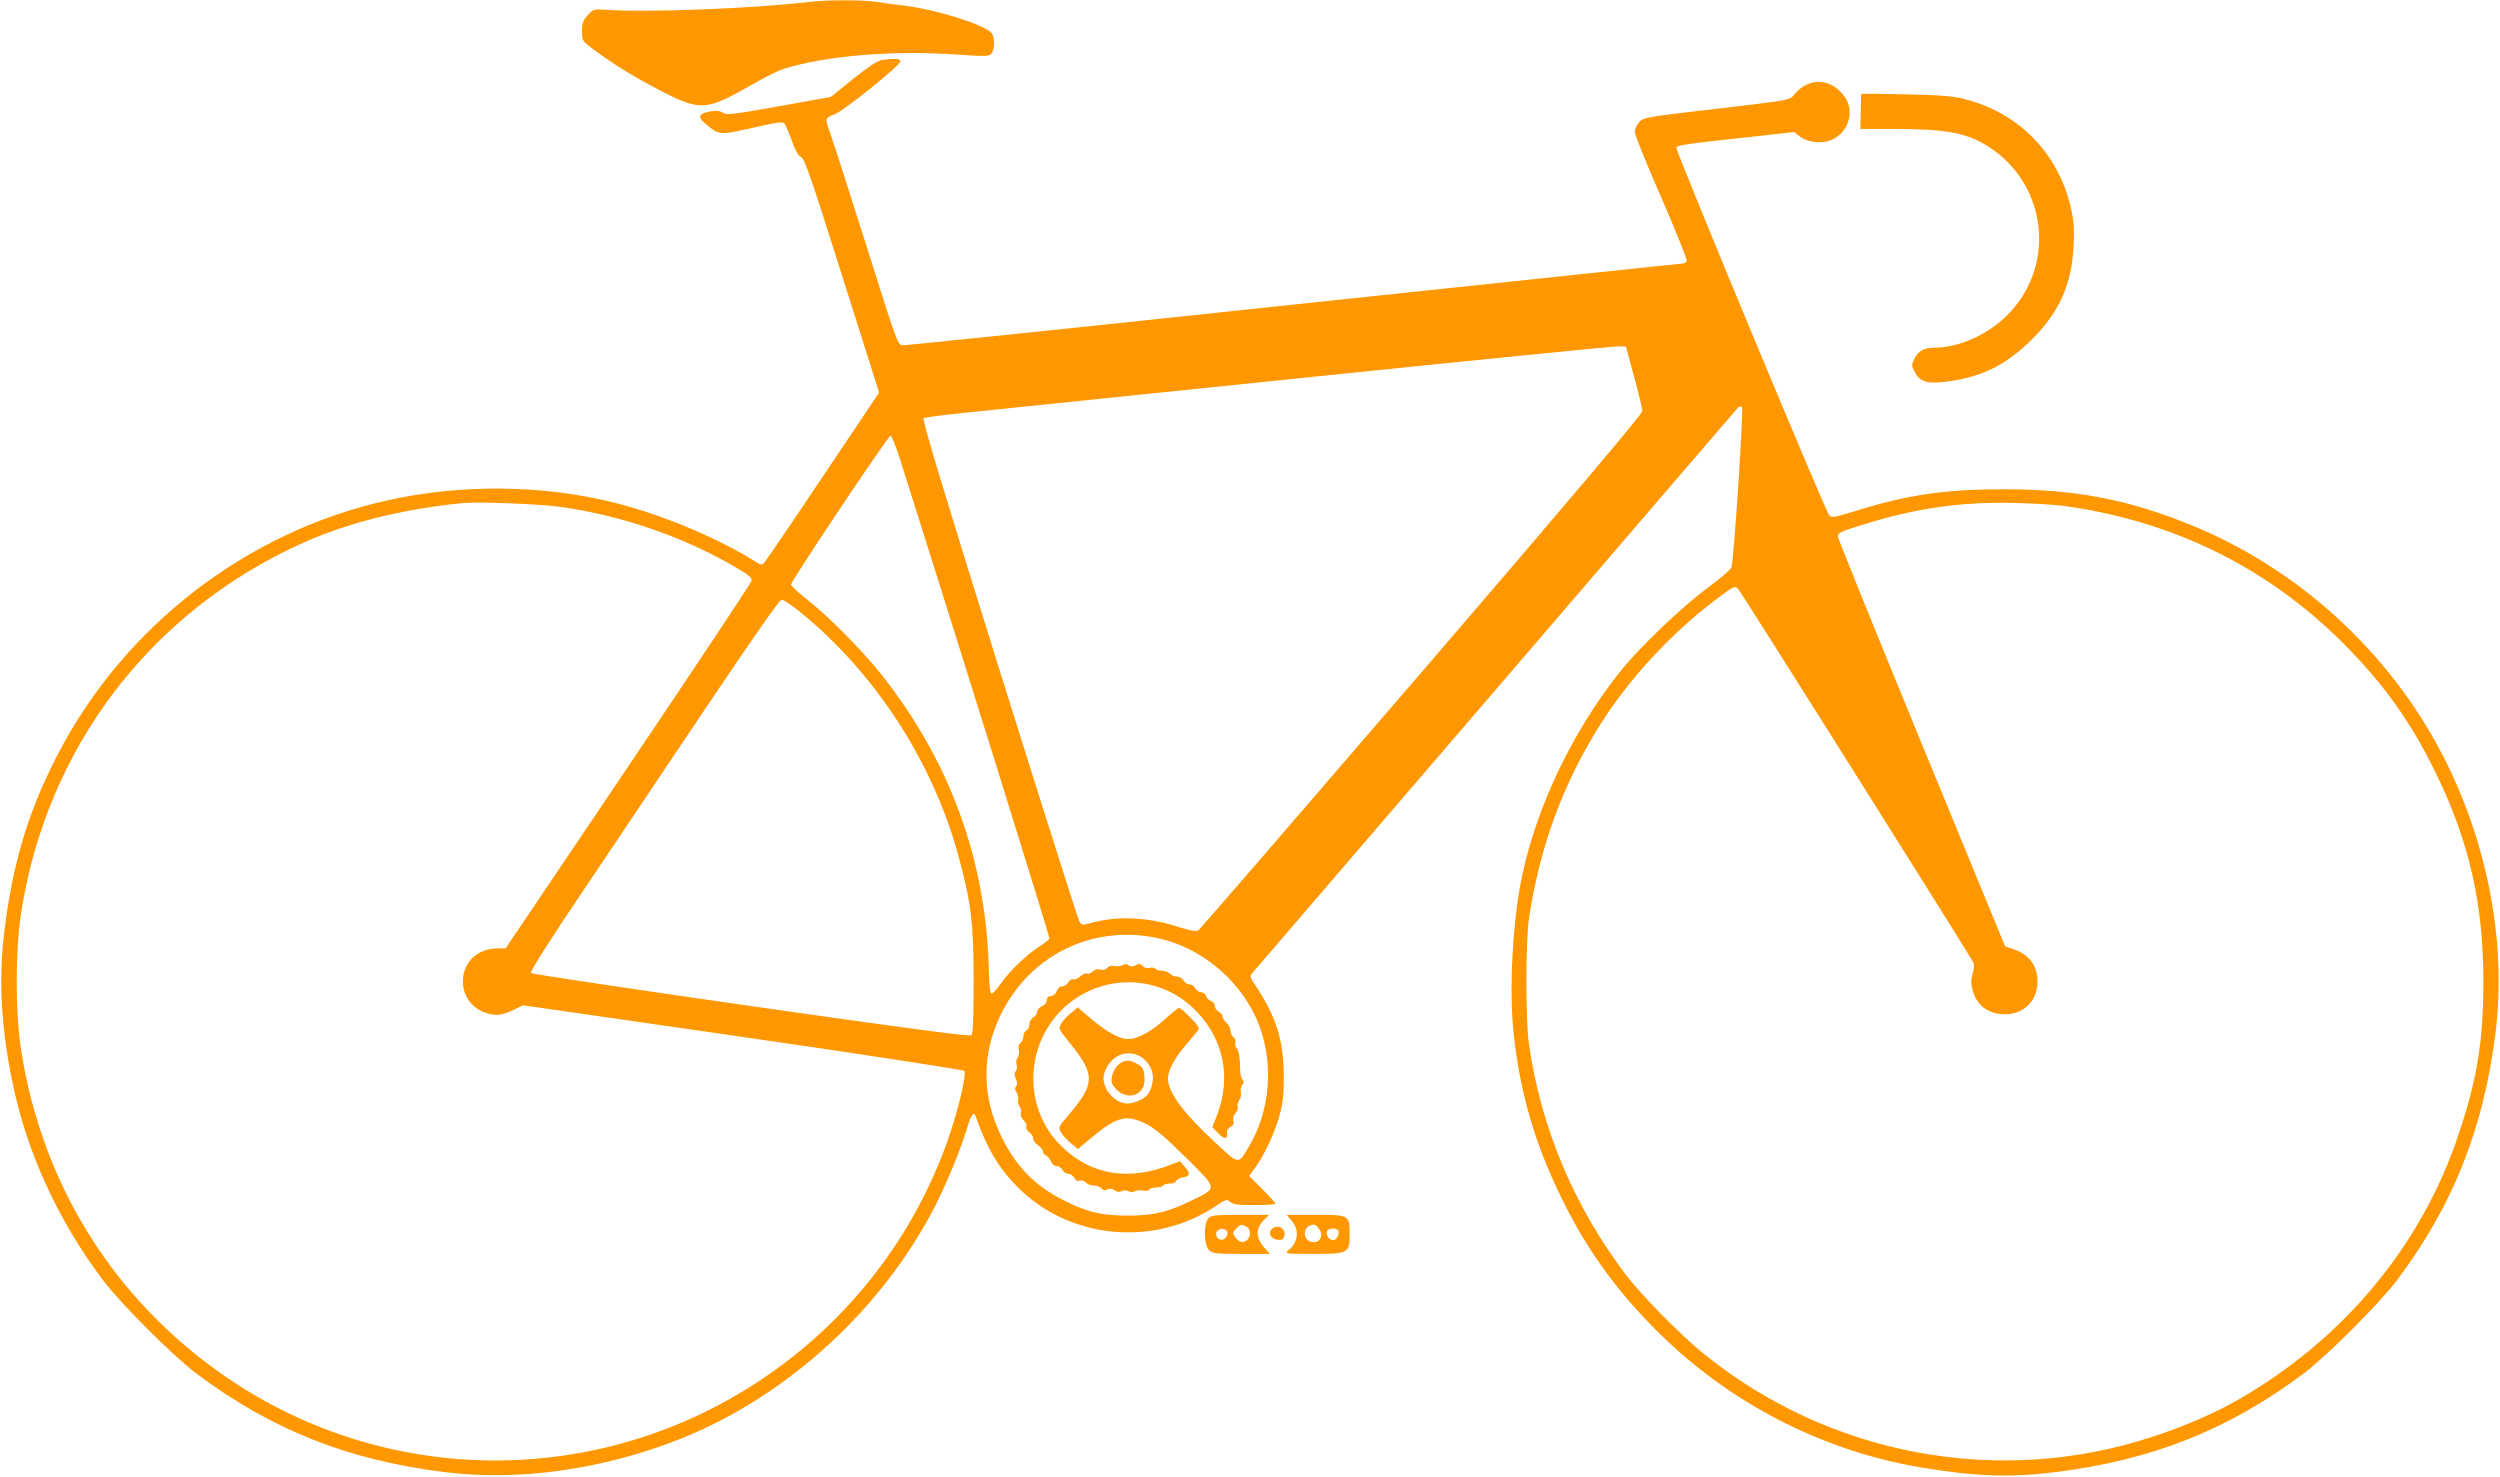 <?xml version="1.0" standalone="no"?>
<!DOCTYPE svg PUBLIC "-//W3C//DTD SVG 20010904//EN"
 "http://www.w3.org/TR/2001/REC-SVG-20010904/DTD/svg10.dtd">
<svg version="1.0" xmlns="http://www.w3.org/2000/svg"
 width="1280pt" height="756pt" viewBox="0 0 1280 756"
 preserveAspectRatio="xMidYMid meet">
<g transform="translate(0,756) scale(0.1,-0.1)"
fill="#ff9800" stroke="none">
<path d="M4140 7550 c-283 -34 -833 -55 -1039 -40 -61 4 -64 3 -92 -28 -24
-26 -29 -41 -29 -82 0 -49 1 -50 57 -92 114 -84 211 -143 350 -215 198 -102
231 -99 453 28 69 40 145 78 170 86 221 68 556 96 885 74 157 -11 171 -10 182
6 18 23 16 88 -2 106 -42 43 -280 117 -436 137 -52 6 -121 15 -155 21 -70 10
-249 10 -344 -1z"/>
<path d="M4515 7253 c-20 -3 -71 -36 -146 -96 l-115 -93 -266 -48 c-239 -43
-269 -46 -288 -33 -15 10 -32 12 -61 7 -63 -12 -70 -26 -29 -62 72 -61 71 -61
241 -23 122 28 155 33 165 23 6 -7 23 -47 38 -88 18 -51 34 -79 48 -85 18 -8
53 -111 210 -608 l189 -597 -287 -428 c-157 -235 -293 -434 -300 -442 -12 -13
-17 -13 -37 -1 -198 125 -484 245 -726 306 -371 94 -795 98 -1177 11 -715
-162 -1338 -643 -1678 -1298 -148 -284 -230 -552 -273 -900 -31 -244 -18 -492
39 -771 72 -359 231 -708 461 -1016 92 -123 365 -396 487 -487 382 -285 773
-440 1265 -501 380 -48 810 13 1204 168 554 220 1046 672 1317 1210 56 112
125 282 154 378 22 74 36 94 46 64 56 -160 116 -262 213 -360 266 -268 697
-310 1016 -98 52 35 57 36 74 21 14 -13 40 -16 124 -16 59 0 107 3 107 7 0 4
-30 38 -67 75 l-67 67 31 43 c50 70 101 181 125 270 17 65 22 109 21 203 -1
178 -39 298 -140 452 -33 48 -35 55 -21 71 8 9 568 661 1243 1447 675 787
1234 1437 1241 1445 9 9 17 11 23 5 9 -9 -41 -773 -54 -820 -3 -11 -58 -58
-122 -105 -130 -95 -355 -310 -453 -435 -238 -301 -417 -674 -495 -1030 -50
-231 -70 -590 -45 -818 32 -300 109 -565 246 -843 123 -253 275 -465 479 -670
370 -373 852 -623 1365 -708 274 -46 457 -52 685 -23 492 61 883 216 1265 501
122 91 395 364 487 487 283 379 439 771 500 1261 58 461 -42 982 -273 1426
-274 528 -739 952 -1289 1175 -319 130 -591 182 -955 182 -301 0 -499 -29
-762 -112 -102 -31 -121 -35 -132 -22 -21 23 -788 1868 -783 1883 5 13 37 18
397 57 l205 23 32 -24 c47 -34 126 -38 177 -8 74 43 99 141 53 209 -68 101
-187 107 -262 13 -22 -27 -22 -27 -396 -71 -362 -42 -375 -44 -397 -69 -12
-14 -22 -36 -22 -50 0 -14 61 -165 136 -336 74 -171 133 -317 130 -324 -3 -8
-15 -14 -26 -14 -11 0 -908 -95 -1993 -210 -1085 -116 -1983 -209 -1997 -208
-24 3 -32 27 -185 513 -89 281 -171 537 -183 569 -13 33 -22 66 -20 74 2 9 18
20 37 25 40 10 341 252 341 273 0 14 -26 16 -95 7z m3852 -1623 c23 -85 42
-164 42 -175 1 -13 -399 -486 -1129 -1335 -622 -723 -1137 -1319 -1145 -1324
-9 -7 -40 -1 -97 17 -158 51 -312 59 -446 23 -51 -14 -53 -14 -66 7 -7 12
-192 595 -411 1295 -289 925 -395 1276 -386 1281 6 4 112 18 234 30 122 13
911 94 1752 181 842 87 1548 157 1570 157 l40 -2 42 -155z m-3757 -427 c279
-880 766 -2440 763 -2448 -2 -6 -22 -22 -46 -37 -66 -42 -160 -131 -202 -193
-21 -30 -43 -54 -49 -52 -7 2 -12 48 -13 118 -13 562 -199 1074 -553 1519 -98
123 -274 300 -383 385 -42 33 -77 65 -77 72 0 18 498 763 510 763 5 0 28 -57
50 -127z m-1750 -237 c310 -42 623 -148 890 -301 85 -49 101 -62 98 -79 -3
-12 -287 -439 -632 -951 l-627 -930 -48 -1 c-100 -3 -171 -73 -171 -169 0 -79
51 -144 130 -165 44 -12 76 -7 137 23 l41 20 1124 -162 c627 -91 1128 -168
1135 -174 14 -14 -34 -215 -87 -362 -179 -500 -510 -923 -953 -1219 -833 -556
-1914 -551 -2737 12 -574 393 -945 985 -1052 1677 -30 198 -30 502 0 700 131
846 661 1543 1442 1895 233 104 499 171 815 204 75 8 390 -4 495 -18z m7705 4
c578 -79 1074 -330 1470 -742 186 -193 317 -381 435 -623 173 -354 245 -672
245 -1075 -1 -302 -31 -491 -126 -775 -190 -572 -589 -1052 -1132 -1363 -119
-68 -274 -135 -432 -187 -787 -260 -1653 -100 -2300 422 -121 98 -319 299
-402 408 -266 352 -433 751 -495 1180 -17 121 -17 523 0 640 56 370 173 690
364 993 148 236 365 470 593 642 94 71 97 72 115 54 13 -13 1105 -1747 1204
-1912 5 -8 3 -33 -4 -56 -9 -32 -9 -53 -1 -83 22 -82 81 -126 168 -126 96 0
165 70 165 168 0 82 -44 140 -128 167 l-38 13 -428 1040 c-235 572 -428 1048
-428 1058 0 20 13 26 165 72 250 75 475 106 735 100 96 -2 211 -9 255 -15z
m-6468 -544 c380 -307 676 -762 808 -1240 67 -245 80 -350 80 -648 0 -184 -3
-270 -11 -278 -8 -8 -305 31 -1129 149 -615 88 -1122 164 -1127 169 -6 6 98
170 269 423 153 228 440 656 638 951 229 341 366 537 377 538 9 0 52 -29 95
-64z m1862 -1677 c236 -62 439 -259 505 -490 55 -191 29 -406 -70 -570 -56
-94 -48 -95 -179 28 -162 151 -235 251 -235 322 1 41 32 101 91 170 30 35 58
70 64 77 7 10 -3 27 -40 64 -27 27 -53 50 -58 50 -5 0 -36 -25 -69 -55 -69
-64 -143 -105 -190 -105 -46 0 -105 32 -188 101 l-72 61 -35 -29 c-19 -15 -42
-40 -50 -54 -15 -25 -14 -27 49 -105 126 -157 125 -203 -11 -363 -53 -62 -54
-64 -38 -90 8 -14 31 -39 51 -55 l35 -29 62 52 c133 112 183 126 278 81 51
-24 94 -60 210 -174 169 -168 168 -156 27 -225 -117 -57 -191 -75 -321 -75
-131 0 -206 17 -320 74 -155 76 -254 177 -330 335 -97 201 -99 412 -6 610 153
324 496 484 840 394z m-98 -615 c48 -46 55 -107 20 -171 -13 -25 -70 -53 -108
-53 -61 0 -123 66 -123 132 0 37 34 90 71 110 46 26 102 18 140 -18z"/>
<path d="M5747 2618 c-10 -5 -29 -7 -42 -4 -14 4 -27 0 -35 -9 -8 -9 -21 -13
-36 -9 -15 4 -29 0 -39 -10 -9 -8 -22 -13 -30 -10 -7 3 -23 -4 -34 -15 -11
-11 -27 -18 -35 -15 -8 3 -19 -3 -26 -15 -6 -12 -20 -21 -31 -21 -12 0 -23
-10 -29 -25 -6 -15 -17 -25 -30 -25 -13 0 -20 -7 -20 -20 0 -12 -10 -25 -25
-32 -14 -6 -25 -19 -25 -29 0 -10 -9 -23 -20 -29 -12 -6 -20 -21 -20 -36 0
-13 -7 -27 -15 -30 -8 -4 -15 -16 -15 -29 0 -12 -7 -28 -15 -35 -9 -8 -13 -21
-9 -36 4 -13 1 -31 -6 -39 -6 -8 -9 -23 -5 -35 4 -12 2 -27 -4 -34 -9 -10 -8
-21 0 -40 9 -18 9 -29 1 -38 -7 -9 -7 -18 3 -31 7 -10 11 -27 8 -38 -3 -10 0
-26 7 -34 7 -8 10 -24 7 -34 -3 -12 3 -27 14 -37 11 -10 17 -24 14 -32 -3 -8
3 -21 15 -29 11 -8 20 -22 20 -32 0 -10 11 -26 25 -35 14 -9 25 -23 25 -32 0
-8 7 -17 16 -21 8 -3 20 -16 25 -29 5 -14 17 -24 28 -24 11 0 25 -9 31 -20 6
-11 19 -20 30 -20 11 0 24 -9 30 -20 7 -14 17 -19 29 -15 10 3 24 -1 31 -10 7
-8 25 -15 40 -15 15 0 33 -7 40 -15 9 -10 17 -12 30 -5 12 6 23 5 36 -4 13
-10 24 -11 36 -5 11 6 25 6 36 0 11 -6 24 -6 33 0 7 5 26 6 41 3 14 -3 29 0
33 5 3 6 19 11 35 11 16 0 32 5 35 10 3 6 19 10 35 10 15 0 30 6 33 14 3 8 18
16 33 18 37 4 40 20 10 54 l-24 29 -49 -19 c-215 -83 -404 -53 -554 91 -226
215 -188 595 75 765 193 125 444 99 605 -63 148 -148 188 -349 109 -547 l-21
-53 29 -30 c31 -33 51 -33 46 -1 -2 13 5 25 18 32 15 8 19 17 15 31 -4 13 0
28 10 39 10 11 15 26 12 34 -3 8 1 22 8 33 8 10 11 28 8 41 -3 12 0 29 7 37 9
11 9 19 1 28 -6 7 -11 27 -11 43 -1 68 -6 102 -18 116 -7 9 -10 22 -7 30 3 8
-1 21 -10 28 -8 7 -15 22 -15 34 0 12 -9 29 -20 39 -11 9 -20 23 -20 32 0 8
-9 19 -20 25 -11 6 -20 19 -20 30 0 10 -9 21 -19 25 -11 3 -23 15 -26 26 -4
10 -15 19 -25 19 -11 0 -24 9 -30 20 -6 11 -19 20 -30 20 -11 0 -24 9 -30 20
-6 11 -21 20 -34 20 -13 0 -29 7 -36 15 -7 8 -25 15 -41 15 -15 0 -31 5 -34
10 -3 6 -16 8 -29 4 -14 -3 -27 1 -35 10 -10 12 -18 13 -36 4 -17 -8 -28 -8
-37 0 -9 7 -19 7 -31 0z"/>
<path d="M5725 2108 c-15 -14 -28 -38 -32 -60 -5 -32 -1 -41 25 -68 57 -56
142 -27 142 50 0 52 -8 68 -41 85 -39 21 -64 19 -94 -7z"/>
<path d="M9529 7079 c0 -2 -1 -43 -2 -92 l-2 -87 175 0 c273 -1 375 -21 489
-96 296 -197 338 -609 87 -859 -100 -99 -245 -164 -368 -165 -56 0 -86 -16
-105 -55 -17 -35 -17 -38 2 -73 27 -49 69 -60 176 -44 173 25 291 85 420 212
143 141 207 285 216 485 4 90 1 126 -16 198 -65 274 -264 477 -536 548 -65 17
-122 22 -307 26 -126 3 -228 4 -229 2z"/>
<path d="M6187 1322 c-26 -28 -23 -136 3 -162 18 -18 33 -20 166 -20 l146 0
-31 35 c-42 48 -42 95 -2 136 l29 29 -147 0 c-131 0 -150 -2 -164 -18z m194
-42 c37 -20 15 -87 -27 -78 -9 2 -23 13 -31 25 -13 19 -12 24 6 42 24 24 26
24 52 11z m-96 -34 c0 -10 -8 -24 -18 -30 -24 -15 -53 19 -35 41 16 20 53 12
53 -11z"/>
<path d="M6614 1309 c40 -47 33 -111 -18 -151 -20 -17 -15 -18 124 -18 185 0
190 3 190 100 0 100 -1 100 -177 100 l-145 0 26 -31z m141 -43 c21 -31 5 -66
-28 -66 -62 0 -62 88 0 90 7 0 20 -11 28 -24z m98 -8 c6 -18 -11 -48 -27 -48
-20 0 -39 27 -32 45 7 18 52 20 59 3z"/>
<path d="M6509 1264 c-17 -21 0 -48 34 -52 18 -2 27 2 32 18 13 41 -38 68 -66
34z"/>
</g>
</svg>

